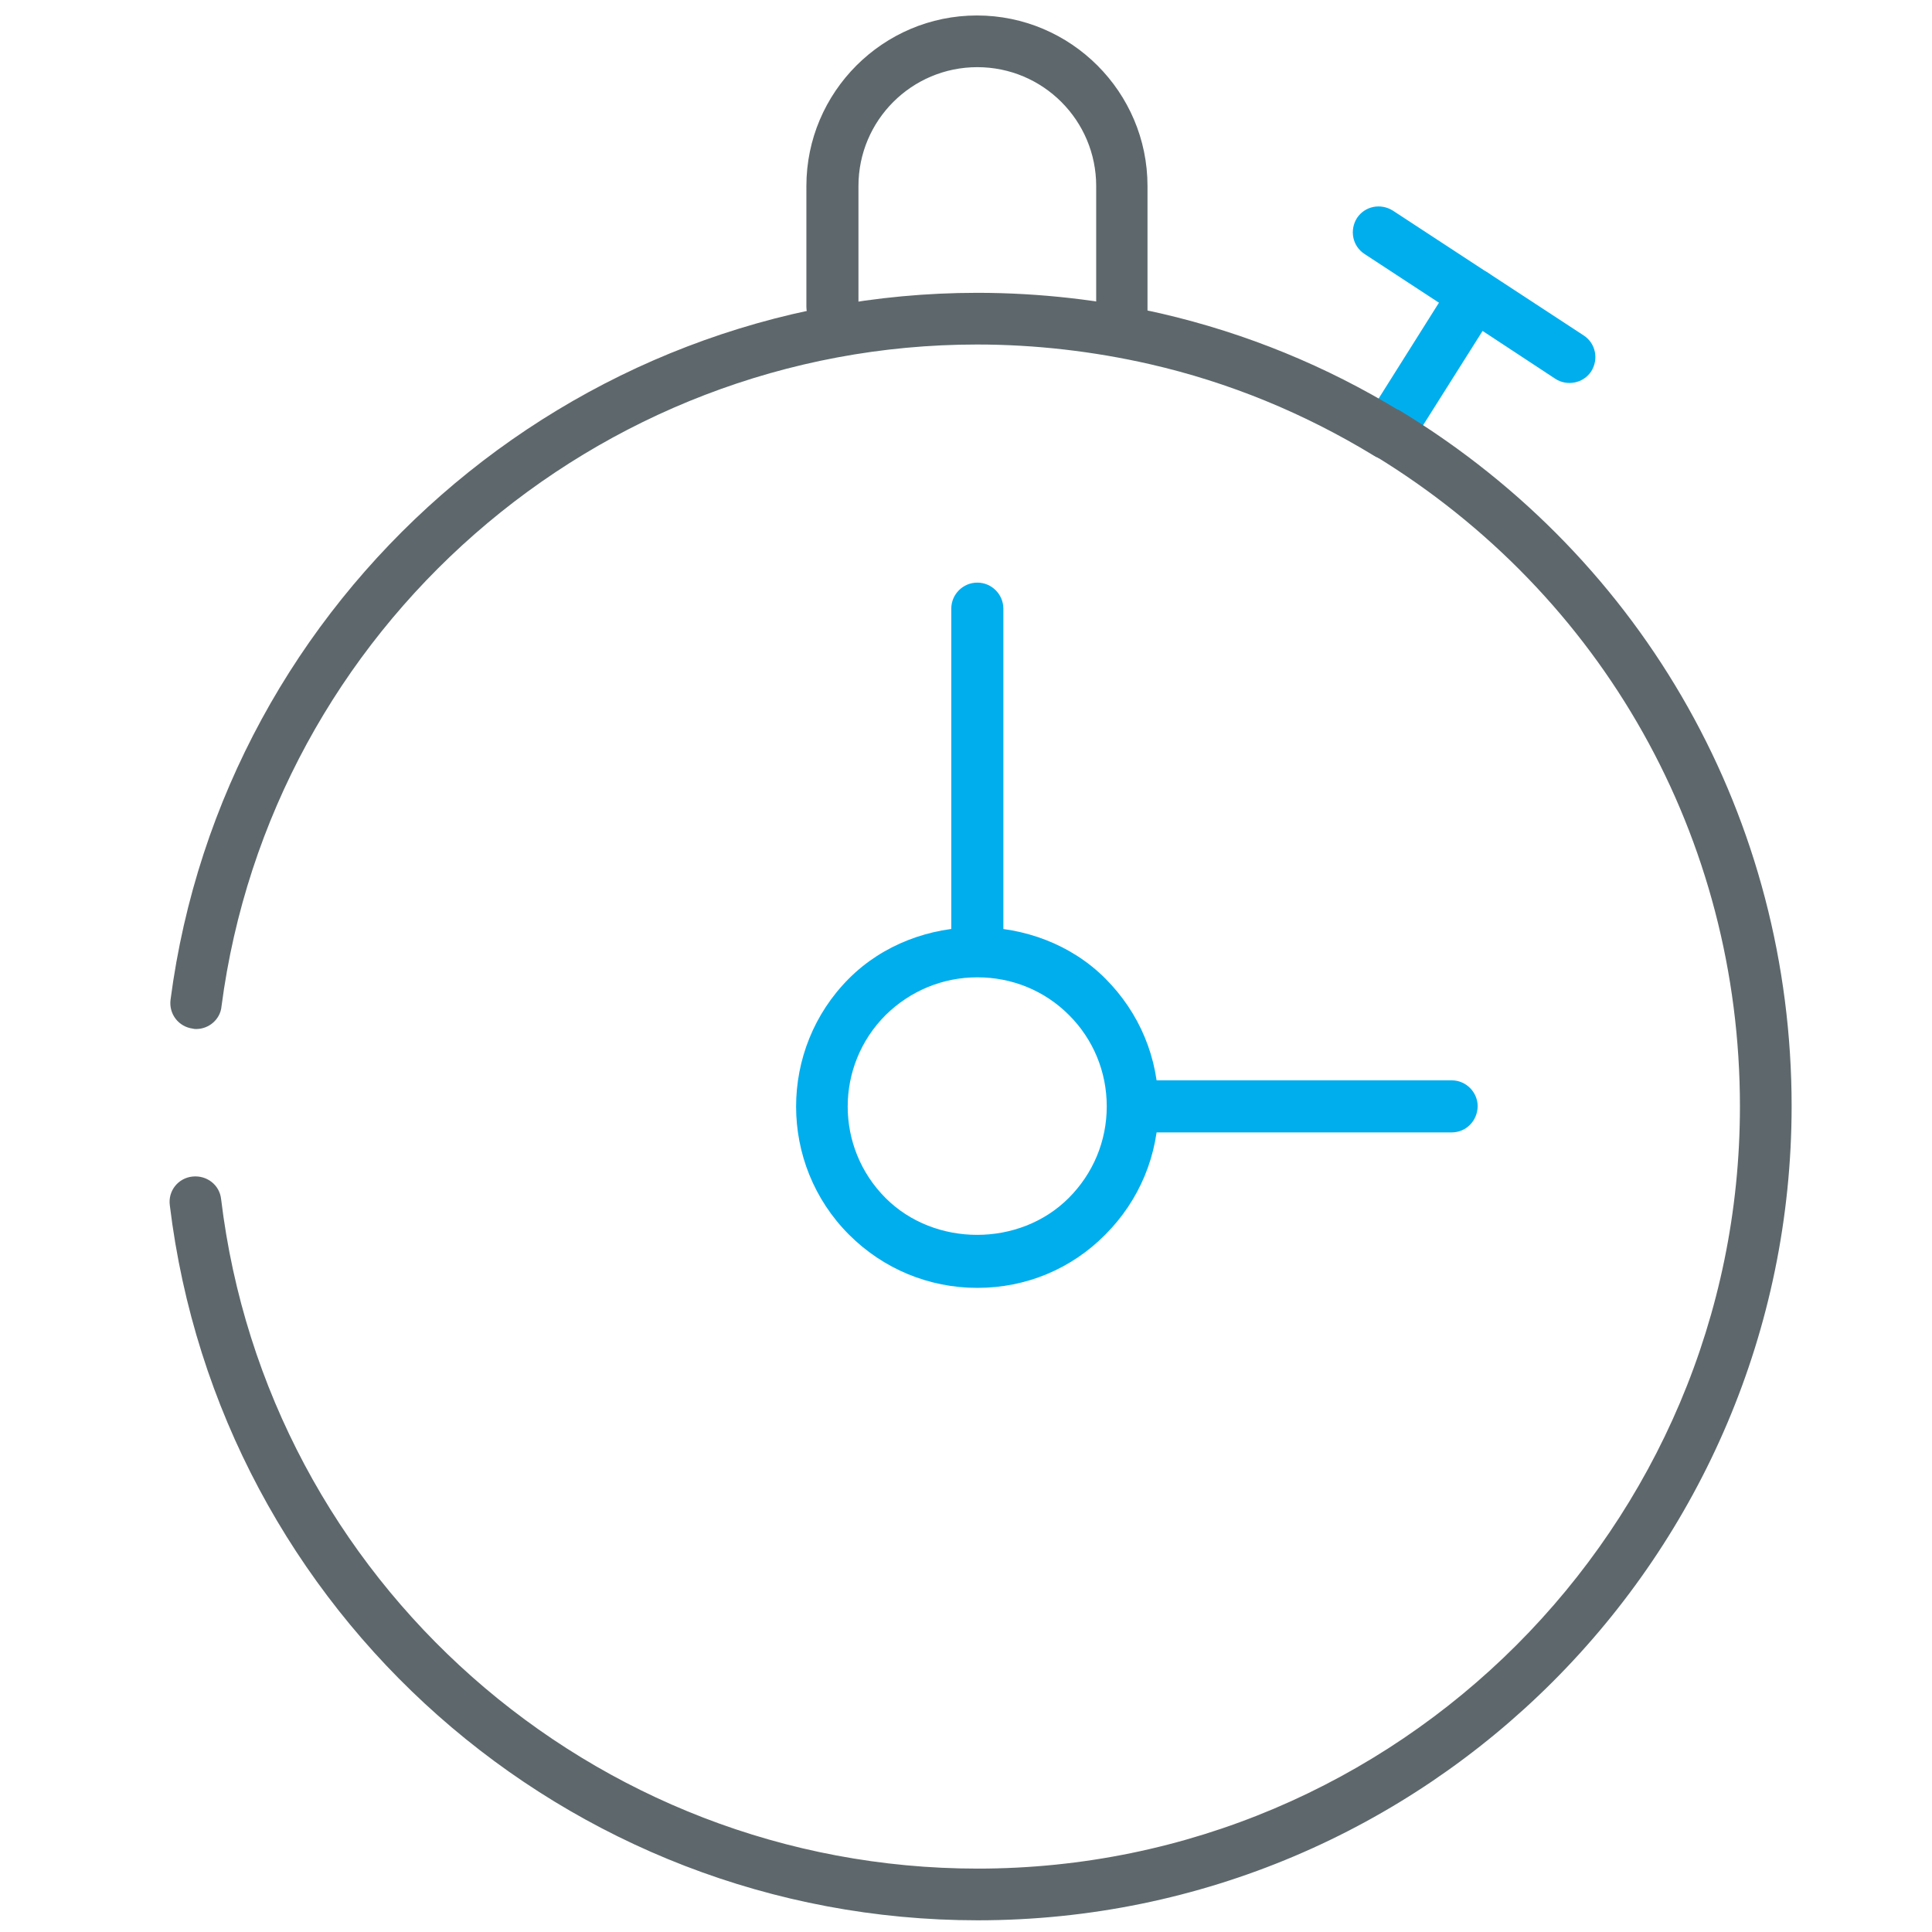 <?xml version="1.0" encoding="utf-8"?>
<!-- Generator: Adobe Illustrator 22.0.0, SVG Export Plug-In . SVG Version: 6.00 Build 0)  -->
<svg version="1.1" id="Layer_1" xmlns="http://www.w3.org/2000/svg" xmlns:xlink="http://www.w3.org/1999/xlink" x="0px" y="0px"
	 viewBox="0 0 512 512" style="enable-background:new 0 0 512 512;" xml:space="preserve">
<style type="text/css">
	.st0{fill:#00AEEE;}
	.st1{fill:#5E686C;}
</style>
<path class="st0" d="M259,341.3c-12.8,0-24.9-5-34-14.1c-18.7-18.7-18.7-49.2,0-67.9c18.1-18.1,49.8-18.1,67.9,0
	c9.1,9.1,14.1,21.1,14.1,33.9c0,12.8-5,24.9-14.1,34C283.9,336.3,271.9,341.3,259,341.3z M259,259c-9.2,0-17.8,3.6-24.3,10
	c-13.4,13.4-13.4,35.1,0,48.5c13,13,35.5,13,48.5,0c6.5-6.5,10.1-15.1,10.1-24.3c0-9.2-3.6-17.8-10-24.2
	C276.8,262.5,268.2,259,259,259z"/>
<path class="st1" d="M297.4,92.4c-3.8,0-6.9-3.1-6.9-6.9V49.3c0-17.4-14.1-31.5-31.5-31.5s-31.5,14.1-31.5,31.5v32
	c0,3.8-3.1,6.9-6.9,6.9c-3.8,0-6.9-3.1-6.9-6.9v-32c0-24.9,20.3-45.2,45.2-45.2c24.9,0,45.2,20.3,45.2,45.2v36.2
	C304.3,89.3,301.2,92.4,297.4,92.4z"/>
<path class="st0" d="M367.6,121.7c-1.3,0-2.5-0.3-3.6-1.1c-3.2-2-4.2-6.2-2.1-9.5L385,74.4c1-1.6,2.5-2.7,4.3-3c1.8-0.4,3.7,0,5.2,1
	l25.2,16.5c3.2,2.1,4,6.3,2,9.5c-2.1,3.2-6.4,4-9.5,2l-19.3-12.7l-19.5,30.9C372.2,120.6,369.9,121.7,367.6,121.7z"/>
<path class="st0" d="M390.6,84.9c-1.3,0-2.6-0.4-3.8-1.1l-25.2-16.5c-3.2-2.1-4-6.3-2-9.5c2.1-3.2,6.3-4,9.5-2l25.2,16.5
	c3.2,2.1,4,6.3,2,9.5C395,83.8,392.8,84.9,390.6,84.9z"/>
<path class="st0" d="M259,257.5c-3.8,0-6.9-3.1-6.9-6.9v-89.3c0-3.8,3.1-6.9,6.9-6.9c3.8,0,6.9,3.1,6.9,6.9v89.3
	C265.9,254.4,262.8,257.5,259,257.5z"/>
<path class="st0" d="M384.7,300.1h-83c-3.8,0-6.9-3.1-6.9-6.9c0-3.8,3.1-6.9,6.9-6.9h83c3.8,0,6.9,3.1,6.9,6.9
	C391.5,297.1,388.5,300.1,384.7,300.1z"/>
<path class="st1" d="M52,272.7c-0.3,0-0.6,0-0.9-0.1c-3.8-0.5-6.4-3.9-5.9-7.7c14-106.8,106-187.3,213.8-187.3
	c16.5,0,33,1.9,48.8,5.5c22.4,5.2,43.7,13.9,63.3,25.9c3.2,2,4.3,6.2,2.3,9.4c-2,3.2-6.2,4.3-9.4,2.3
	c-18.4-11.2-38.3-19.4-59.3-24.2c-14.9-3.4-30.3-5.2-45.8-5.2c-101,0-187.1,75.4-200.2,175.4C58.4,270.1,55.4,272.7,52,272.7z"/>
<path class="st1" d="M259.1,508.9c-109,0-201-81.5-214.1-189.5c-0.5-3.8,2.2-7.2,6-7.6c3.8-0.4,7.2,2.2,7.6,6
	C70.8,418.9,157,495.2,259.1,495.2c111.4,0,202-90.6,202-202c0-71-36.2-135.5-96.9-172.5c-3.2-2-4.3-6.2-2.3-9.4
	c2-3.2,6.2-4.3,9.4-2.3c64.8,39.5,103.5,108.4,103.5,184.2C474.7,412.2,378,508.9,259.1,508.9z"/>
</svg>
